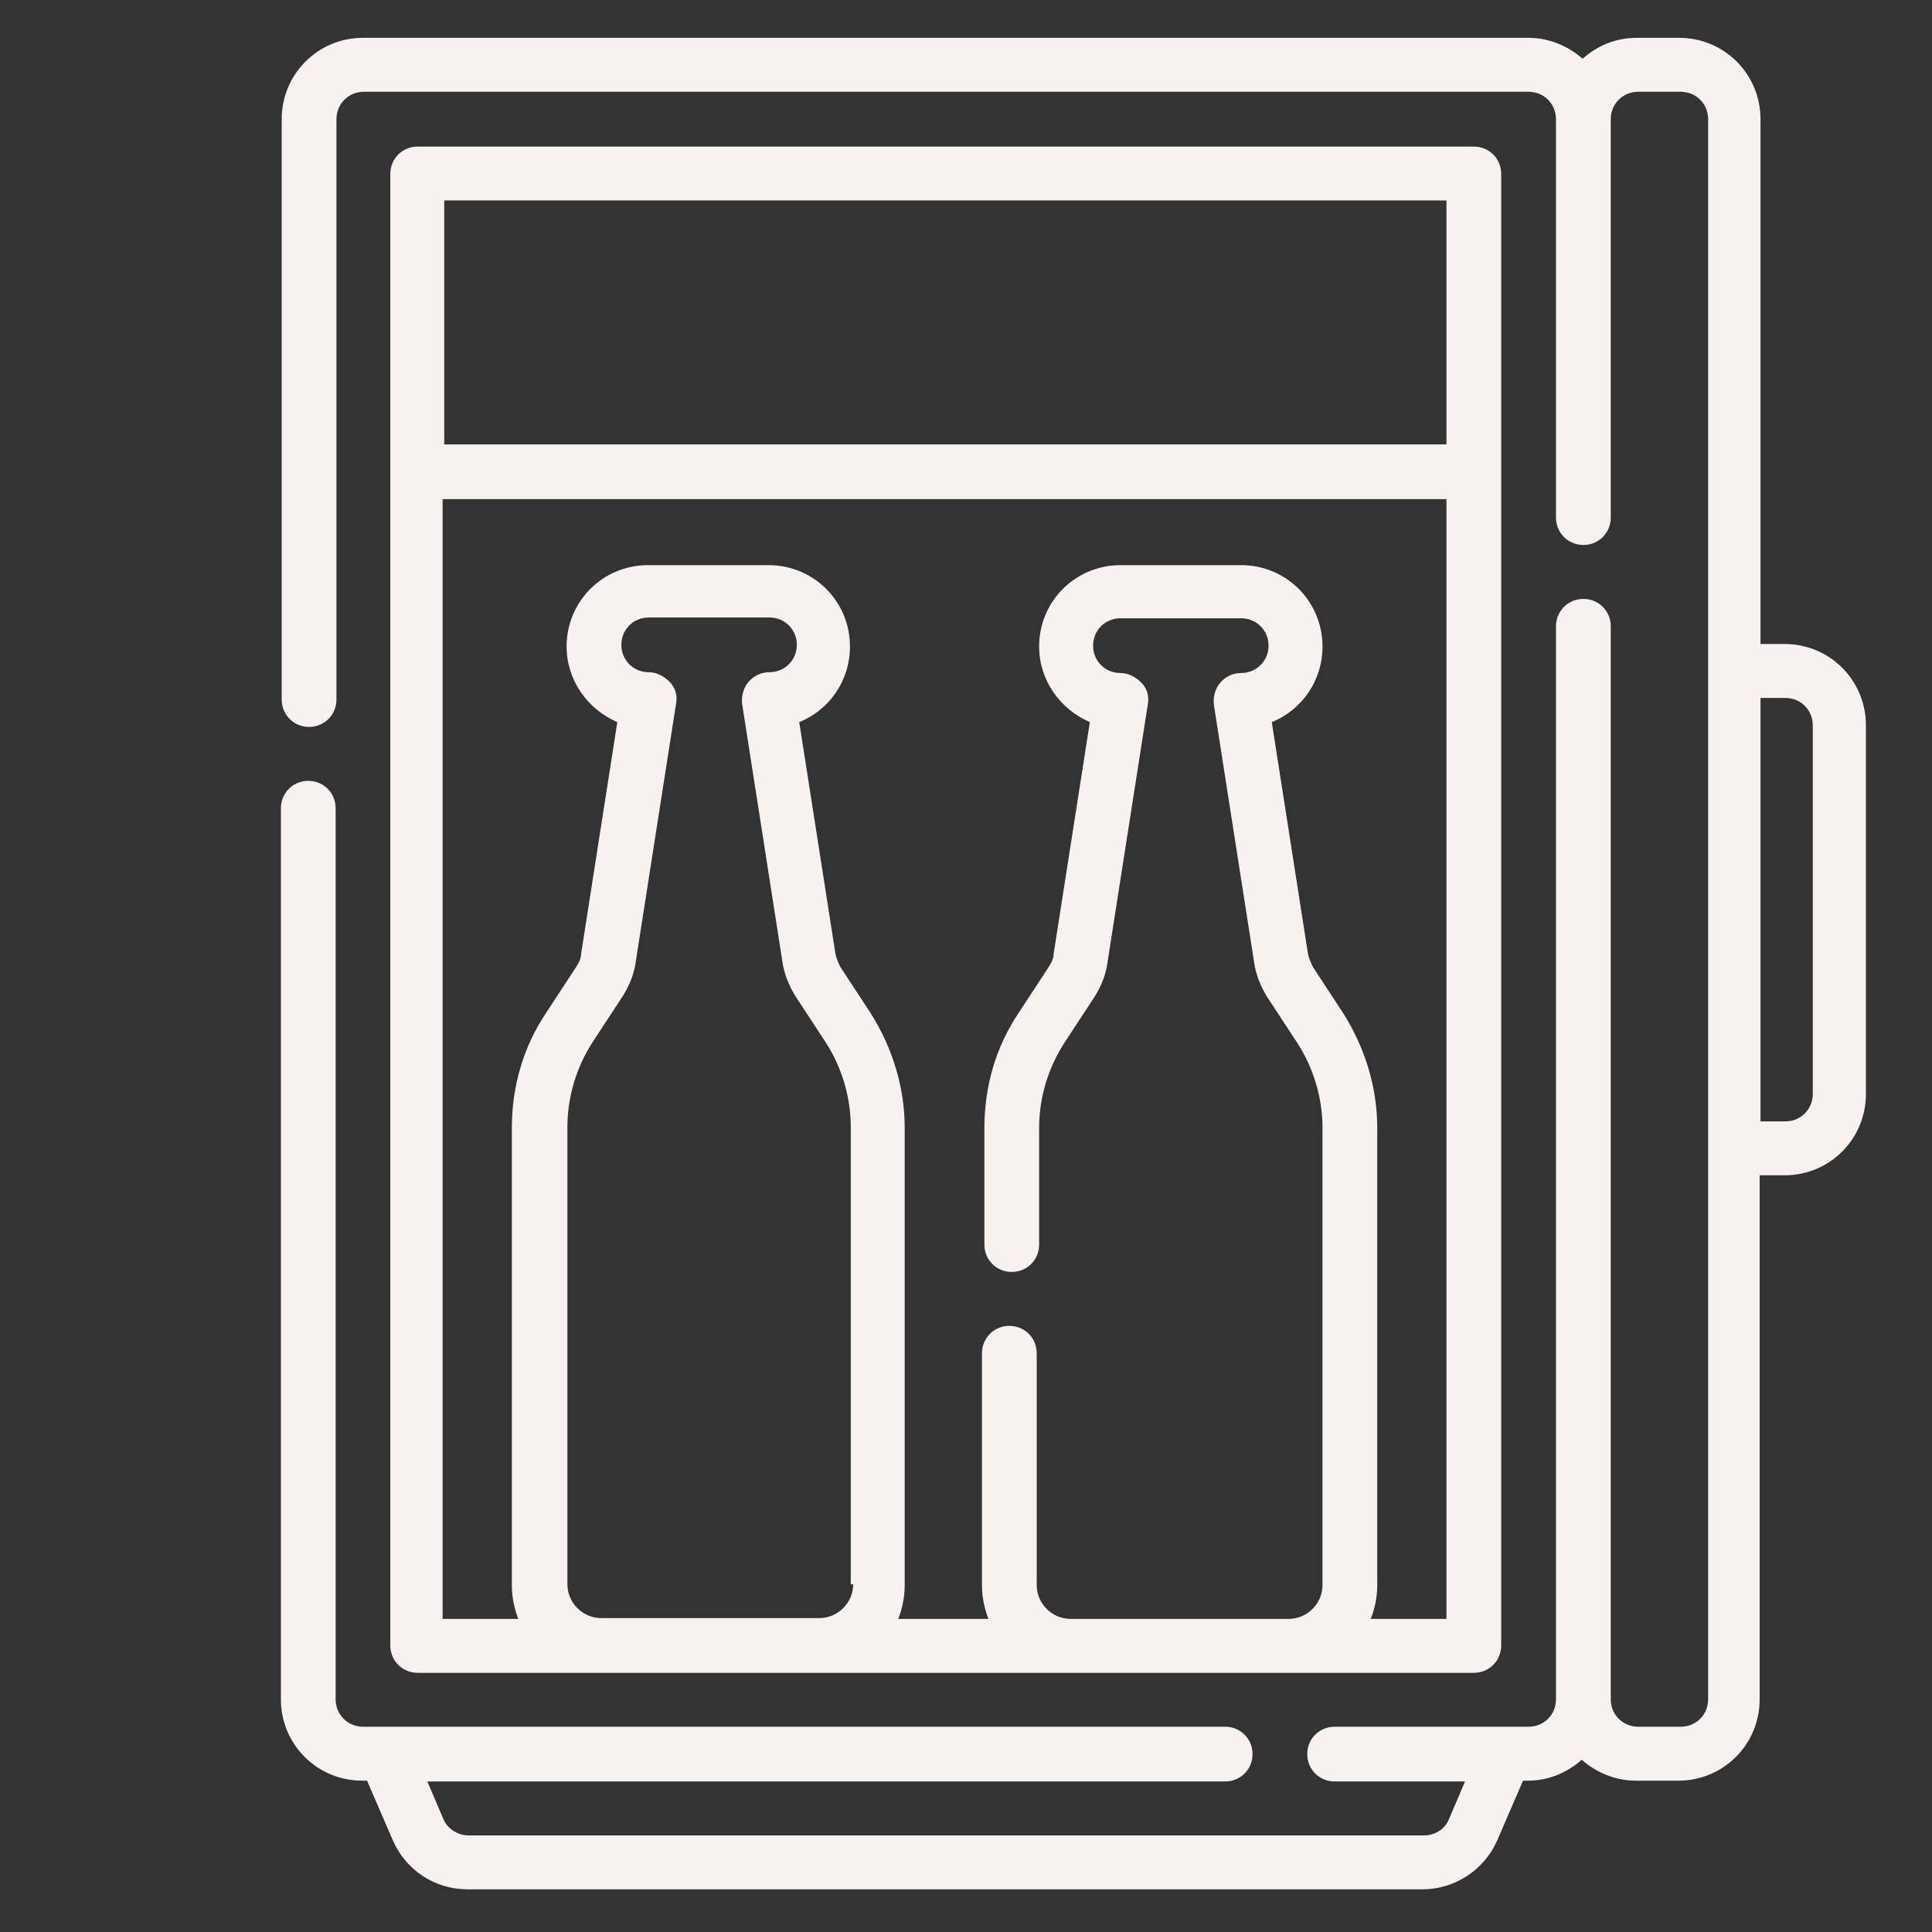 <?xml version="1.0" encoding="UTF-8"?>
<svg xmlns="http://www.w3.org/2000/svg" width="48" height="48" viewBox="0 0 48 48" fill="none">
  <rect x="0" y="0" width="48" height="48" fill="#333333" stroke="none"/>
  <g clip-path="url(#clip0_601_20407)">
    <path d="M44.358 16H43.739V2.96C43.739 1.84 42.839 0.94 41.718 0.94H40.658C40.139 0.94 39.678 1.14 39.319 1.46C38.959 1.14 38.478 0.94 37.978 0.94H9.019C7.899 0.94 6.999 1.84 6.999 2.96V17.38C6.999 17.76 7.299 18.06 7.679 18.06C8.059 18.06 8.359 17.76 8.359 17.38V2.96C8.359 2.58 8.659 2.28 9.039 2.28H37.978C38.358 2.28 38.658 2.58 38.658 2.96V12.86C38.658 13.24 38.959 13.54 39.339 13.54C39.718 13.54 40.019 13.24 40.019 12.86V2.96C40.019 2.58 40.319 2.28 40.699 2.28H41.758C42.139 2.28 42.438 2.58 42.438 2.96V42.22C42.438 42.6 42.139 42.9 41.758 42.9H40.699C40.319 42.9 40.019 42.6 40.019 42.22V15.56C40.019 15.18 39.718 14.88 39.339 14.88C38.959 14.88 38.658 15.18 38.658 15.56V42.22C38.658 42.6 38.358 42.9 37.978 42.9H33.158C32.779 42.9 32.478 43.2 32.478 43.58C32.478 43.96 32.779 44.26 33.158 44.26H36.398L35.998 45.2C35.898 45.44 35.658 45.6 35.379 45.6H11.639C11.379 45.6 11.118 45.44 11.018 45.2L10.618 44.26H30.439C30.819 44.26 31.119 43.96 31.119 43.58C31.119 43.2 30.819 42.9 30.439 42.9H9.019C8.639 42.9 8.339 42.6 8.339 42.22V20.08C8.339 19.7 8.039 19.4 7.659 19.4C7.279 19.4 6.979 19.7 6.979 20.08V42.22C6.979 43.34 7.879 44.24 8.999 44.24H9.119L9.759 45.72C10.079 46.46 10.799 46.94 11.618 46.94H35.339C36.139 46.94 36.879 46.46 37.199 45.72L37.839 44.24H37.959C38.478 44.24 38.938 44.04 39.298 43.72C39.658 44.04 40.139 44.24 40.639 44.24H41.699C42.819 44.24 43.718 43.34 43.718 42.22V29.2H44.339C45.459 29.2 46.358 28.3 46.358 27.18V18.02C46.358 16.9 45.459 16 44.339 16H44.358ZM45.038 27.18C45.038 27.56 44.739 27.86 44.358 27.86H43.739V17.34H44.358C44.739 17.34 45.038 17.64 45.038 18.02V27.18Z" fill="#F7F2F0"></path>
    <path d="M36.617 41.561C36.997 41.561 37.297 41.261 37.297 40.881V4.321C37.297 3.941 36.997 3.641 36.617 3.641H10.377C9.997 3.641 9.697 3.941 9.697 4.321V40.881C9.697 41.261 9.997 41.561 10.377 41.561H36.617ZM21.197 39.361C21.197 39.821 20.817 40.201 20.357 40.201H14.937C14.477 40.201 14.097 39.821 14.097 39.361V28.001C14.097 27.261 14.317 26.521 14.717 25.901L15.477 24.741C15.637 24.481 15.757 24.201 15.797 23.881L16.797 17.481C16.837 17.281 16.777 17.081 16.637 16.941C16.497 16.801 16.317 16.701 16.117 16.701C15.737 16.701 15.437 16.401 15.437 16.021C15.437 15.641 15.737 15.341 16.117 15.341H19.117C19.497 15.341 19.797 15.641 19.797 16.021C19.797 16.401 19.497 16.701 19.117 16.701C18.917 16.701 18.737 16.781 18.597 16.941C18.477 17.081 18.417 17.281 18.437 17.481L19.437 23.881C19.477 24.181 19.597 24.481 19.757 24.741L20.517 25.901C20.917 26.521 21.137 27.261 21.137 28.001V39.361H21.197ZM11.037 4.981H35.937V11.041H11.037V4.981ZM11.037 12.401H35.937V40.221H34.057C34.157 39.961 34.217 39.681 34.217 39.381V28.021C34.217 27.021 33.917 26.041 33.377 25.181L32.617 24.021C32.617 24.021 32.517 23.821 32.497 23.701L31.597 17.941C32.337 17.641 32.857 16.921 32.857 16.061C32.857 14.941 31.957 14.041 30.837 14.041H27.837C26.717 14.041 25.817 14.941 25.817 16.061C25.817 16.901 26.337 17.621 27.077 17.941L26.177 23.701C26.177 23.821 26.117 23.921 26.057 24.021L25.297 25.181C24.737 26.021 24.457 27.001 24.457 28.021V30.921C24.457 31.301 24.757 31.601 25.137 31.601C25.517 31.601 25.817 31.301 25.817 30.921V28.021C25.817 27.281 26.037 26.541 26.437 25.921L27.197 24.761C27.357 24.501 27.477 24.221 27.517 23.901L28.517 17.501C28.557 17.301 28.497 17.101 28.357 16.961C28.217 16.821 28.037 16.721 27.837 16.721C27.457 16.721 27.157 16.421 27.157 16.041C27.157 15.661 27.457 15.361 27.837 15.361H30.837C31.217 15.361 31.517 15.661 31.517 16.041C31.517 16.421 31.217 16.721 30.837 16.721C30.637 16.721 30.457 16.801 30.317 16.961C30.197 17.101 30.137 17.301 30.157 17.501L31.157 23.901C31.197 24.201 31.317 24.501 31.477 24.761L32.237 25.921C32.637 26.541 32.857 27.281 32.857 28.021V39.381C32.857 39.841 32.477 40.221 32.017 40.221H26.597C26.137 40.221 25.757 39.841 25.757 39.381V33.621C25.757 33.241 25.457 32.941 25.077 32.941C24.697 32.941 24.397 33.241 24.397 33.621V39.381C24.397 39.681 24.457 39.961 24.557 40.221H22.317C22.417 39.961 22.477 39.681 22.477 39.381V28.021C22.477 27.021 22.177 26.041 21.637 25.181L20.877 24.021C20.877 24.021 20.777 23.821 20.757 23.701L19.857 17.941C20.597 17.641 21.117 16.921 21.117 16.061C21.117 14.941 20.217 14.041 19.097 14.041H16.097C14.977 14.041 14.077 14.941 14.077 16.061C14.077 16.901 14.597 17.621 15.337 17.941L14.437 23.701C14.437 23.821 14.377 23.921 14.317 24.021L13.557 25.181C12.997 26.021 12.717 27.001 12.717 28.021V39.381C12.717 39.681 12.777 39.961 12.877 40.221H10.997V12.401H11.037Z" fill="#F7F2F0"></path>
  </g>
  <defs>
    <clipPath id="clip0_601_20407">
      <rect width="48" height="48" fill="white"></rect>
    </clipPath>
  </defs>
</svg>
